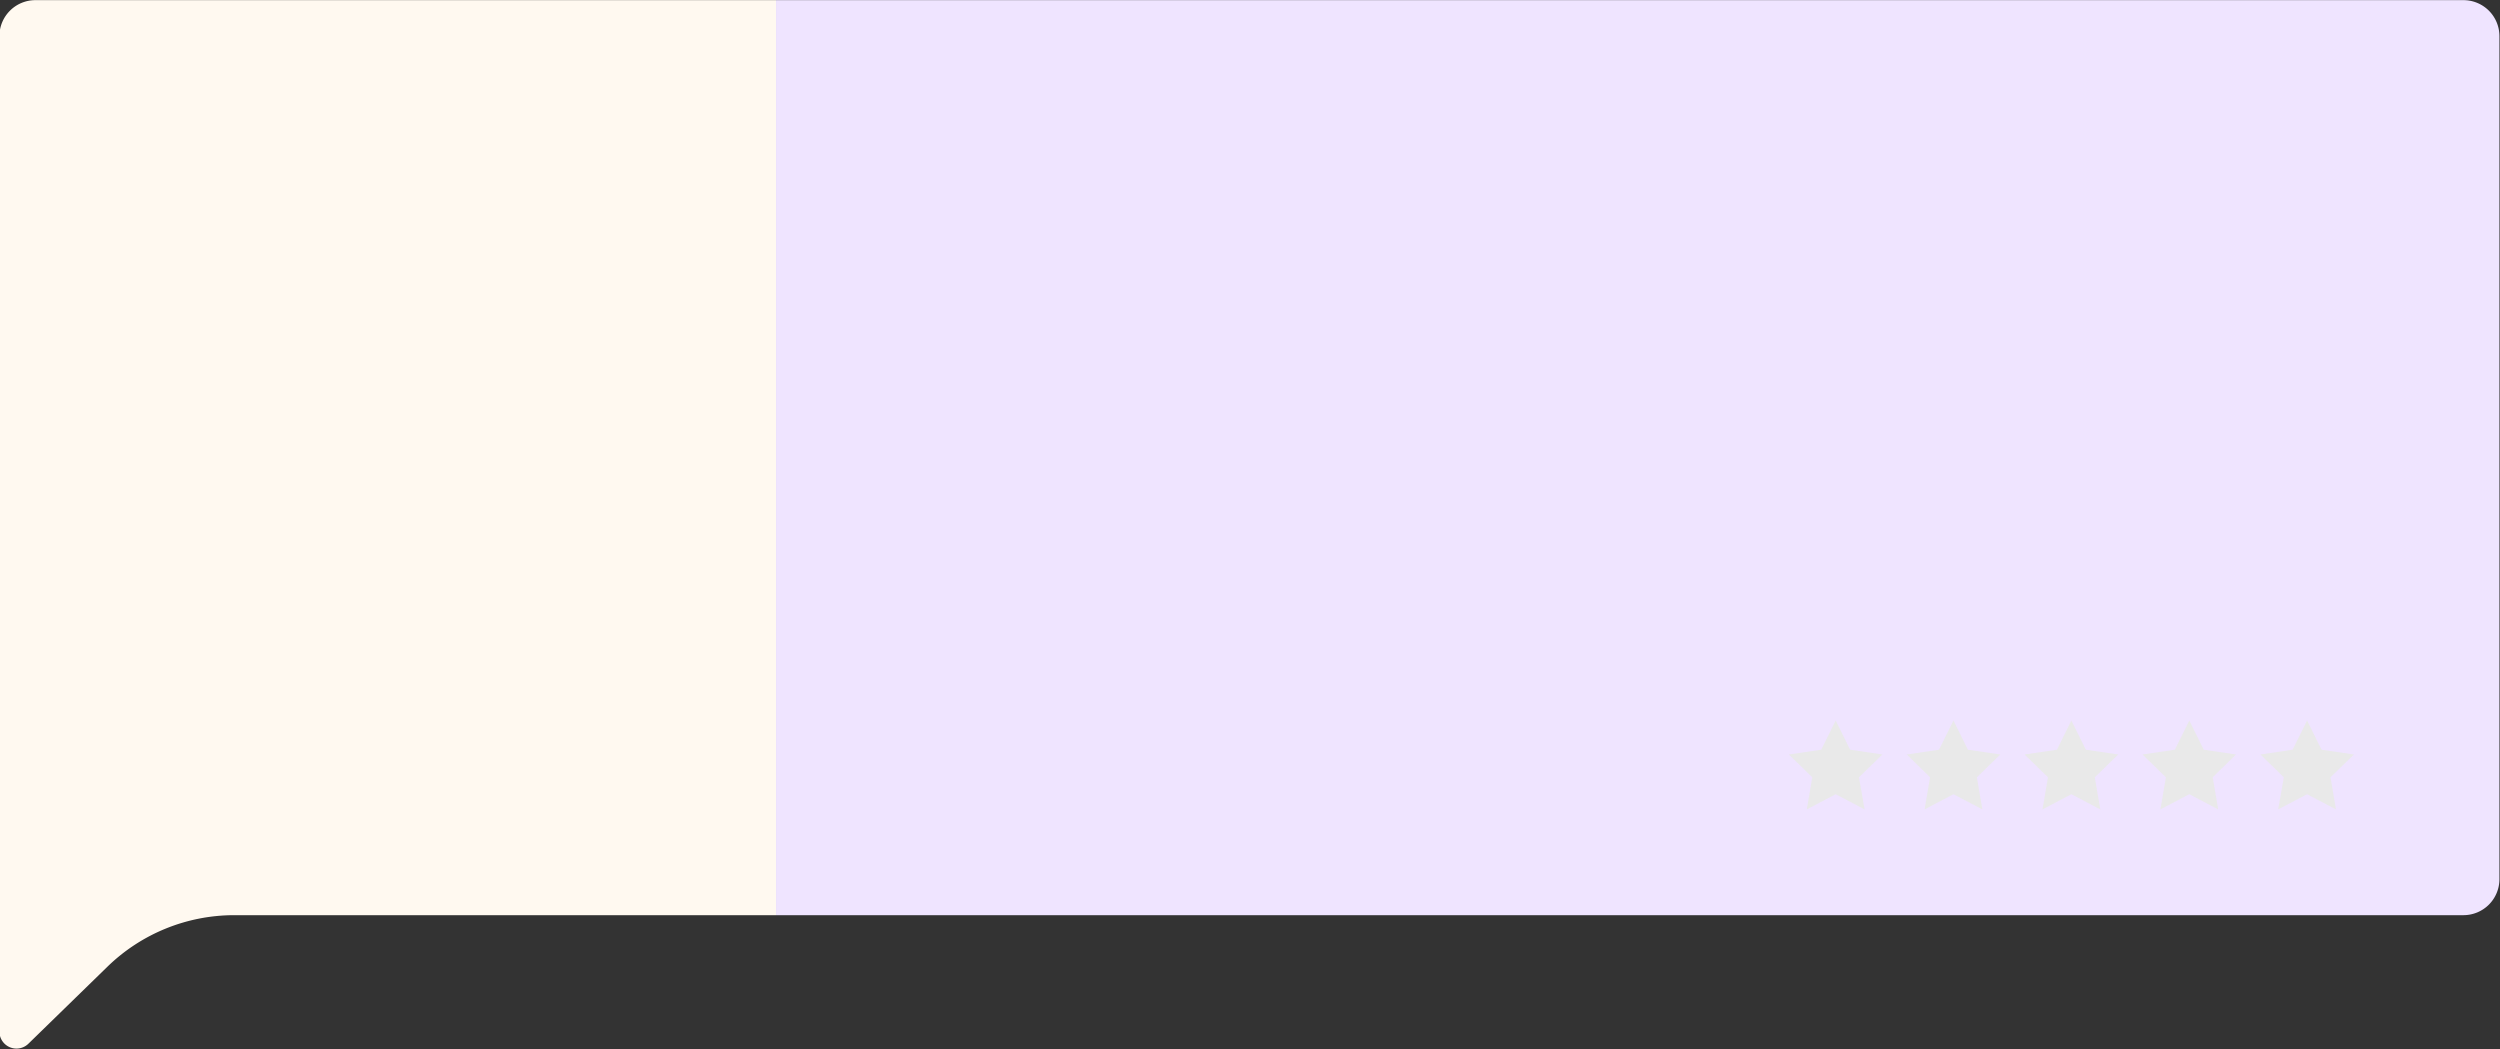 <?xml version="1.0" encoding="UTF-8" standalone="no"?><svg xmlns="http://www.w3.org/2000/svg" xmlns:xlink="http://www.w3.org/1999/xlink" data-name="Layer 1" fill="#000000" height="72.6" preserveAspectRatio="xMidYMid meet" version="1" viewBox="15.6 70.4 173.0 72.6" width="173" zoomAndPan="magnify"><rect x="15.6" y="70.4" width="173.0" height="72.6" fill="#333333" stroke="none"/><g id="change1_1"><path d="M69.3,70.41v63.32H31.82a12.59,12.59,0,0,0-8.8,3.58l-5.46,5.32a1.18,1.18,0,0,1-2-.85V72.89a2.49,2.49,0,0,1,2.48-2.48Z" fill="#fff9f0"/></g><g id="change2_1"><path d="M188.56,72.89v58.36a2.49,2.49,0,0,1-2.48,2.48H69.3V70.41H186.08A2.49,2.49,0,0,1,188.56,72.89Z" fill="#efe4ff"/></g><g id="change3_1"><path d="M143.63 122.28L142.63 120.26 141.63 122.28 139.39 122.61 141.01 124.19 140.63 126.41 142.63 125.36 144.63 126.41 144.24 124.19 145.86 122.61 143.63 122.28z" fill="#e9e9e9"/></g><g id="change3_2"><path d="M151.78 122.28L150.78 120.26 149.78 122.28 147.55 122.61 149.16 124.19 148.78 126.41 150.78 125.36 152.78 126.41 152.4 124.19 154.02 122.61 151.78 122.28z" fill="#e9e9e9"/></g><g id="change3_3"><path d="M159.94 122.28L158.94 120.26 157.94 122.28 155.7 122.61 157.32 124.19 156.94 126.41 158.94 125.36 160.94 126.41 160.56 124.19 162.18 122.61 159.94 122.28z" fill="#e9e9e9"/></g><g id="change3_4"><path d="M168.1 122.28L167.1 120.26 166.1 122.28 163.86 122.61 165.48 124.19 165.1 126.41 167.1 125.36 169.1 126.41 168.72 124.19 170.33 122.61 168.1 122.28z" fill="#e9e9e9"/></g><g id="change3_5"><path d="M178.49 122.61L176.25 122.28 175.25 120.26 174.25 122.28 172.02 122.61 173.64 124.19 173.25 126.41 175.25 125.36 177.25 126.41 176.87 124.19 178.49 122.61z" fill="#e9e9e9"/></g></svg>